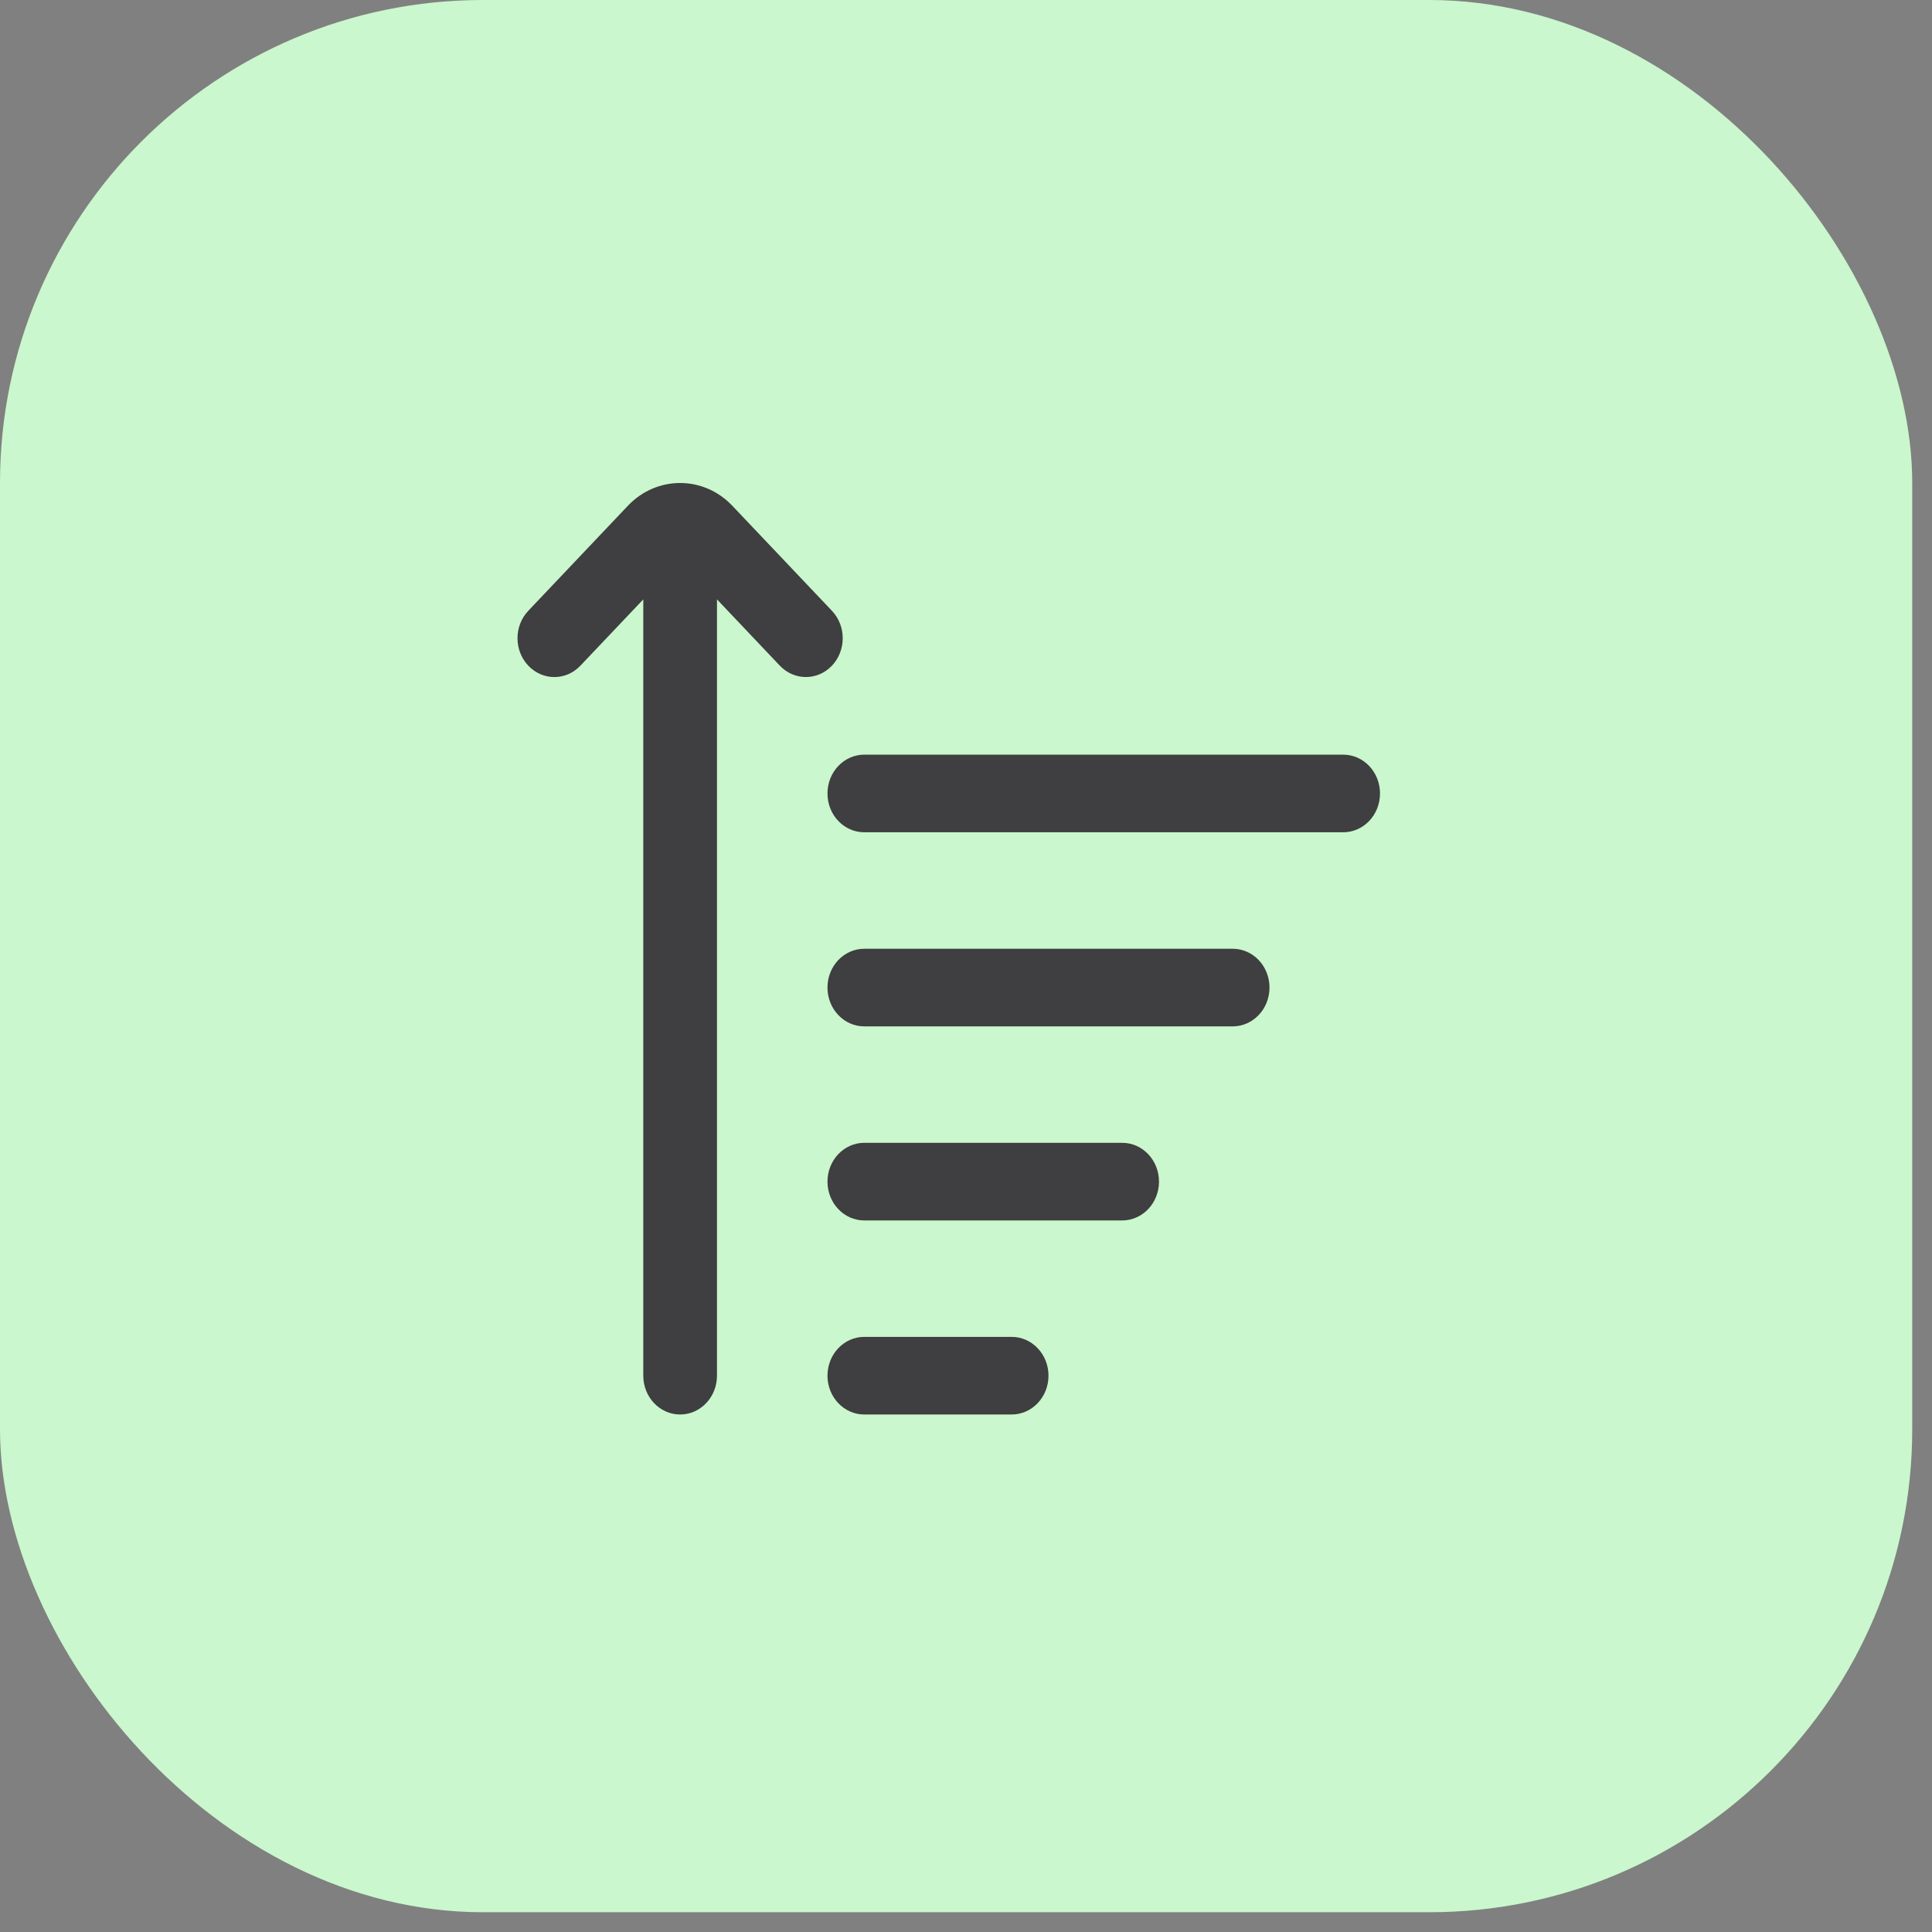 <svg xmlns="http://www.w3.org/2000/svg" width="56" height="56" viewBox="0 0 56 56" fill="none"><rect x="0" y="0" width="56" height="56" fill="#808080" stroke="none"/><rect width="55.427" height="55.427" rx="14" fill="#CAF7CD"></rect><path d="M40 22.999C40 23.622 39.523 24.124 38.932 24.124H25.052C24.463 24.124 23.985 23.622 23.985 22.999C23.985 22.377 24.463 21.874 25.052 21.874H38.932C39.523 21.874 40 22.377 40 22.999ZM35.729 27.5H25.052C24.463 27.5 23.985 28.002 23.985 28.625C23.985 29.247 24.463 29.75 25.052 29.75H35.729C36.32 29.75 36.797 29.247 36.797 28.625C36.797 28.002 36.32 27.5 35.729 27.5ZM32.526 33.125H25.052C24.463 33.125 23.985 33.628 23.985 34.25C23.985 34.872 24.463 35.375 25.052 35.375H32.526C33.117 35.375 33.594 34.872 33.594 34.25C33.594 33.628 33.117 33.125 32.526 33.125ZM29.323 38.75H25.052C24.463 38.75 23.985 39.253 23.985 39.875C23.985 40.497 24.463 41 25.052 41H29.323C29.913 41 30.391 40.497 30.391 39.875C30.391 39.253 29.913 38.75 29.323 38.75ZM24.114 17.704L21.223 14.656C20.391 13.782 19.037 13.781 18.203 14.656L15.313 17.704C14.896 18.144 14.896 18.855 15.313 19.295C15.731 19.735 16.406 19.735 16.823 19.295L18.646 17.373V39.875C18.646 40.497 19.125 41 19.714 41C20.303 41 20.782 40.497 20.782 39.875V17.373L22.604 19.295C22.812 19.514 23.086 19.624 23.359 19.624C23.633 19.624 23.906 19.514 24.114 19.295C24.531 18.855 24.531 18.144 24.114 17.704Z" fill="#3F3E40"></path></svg>